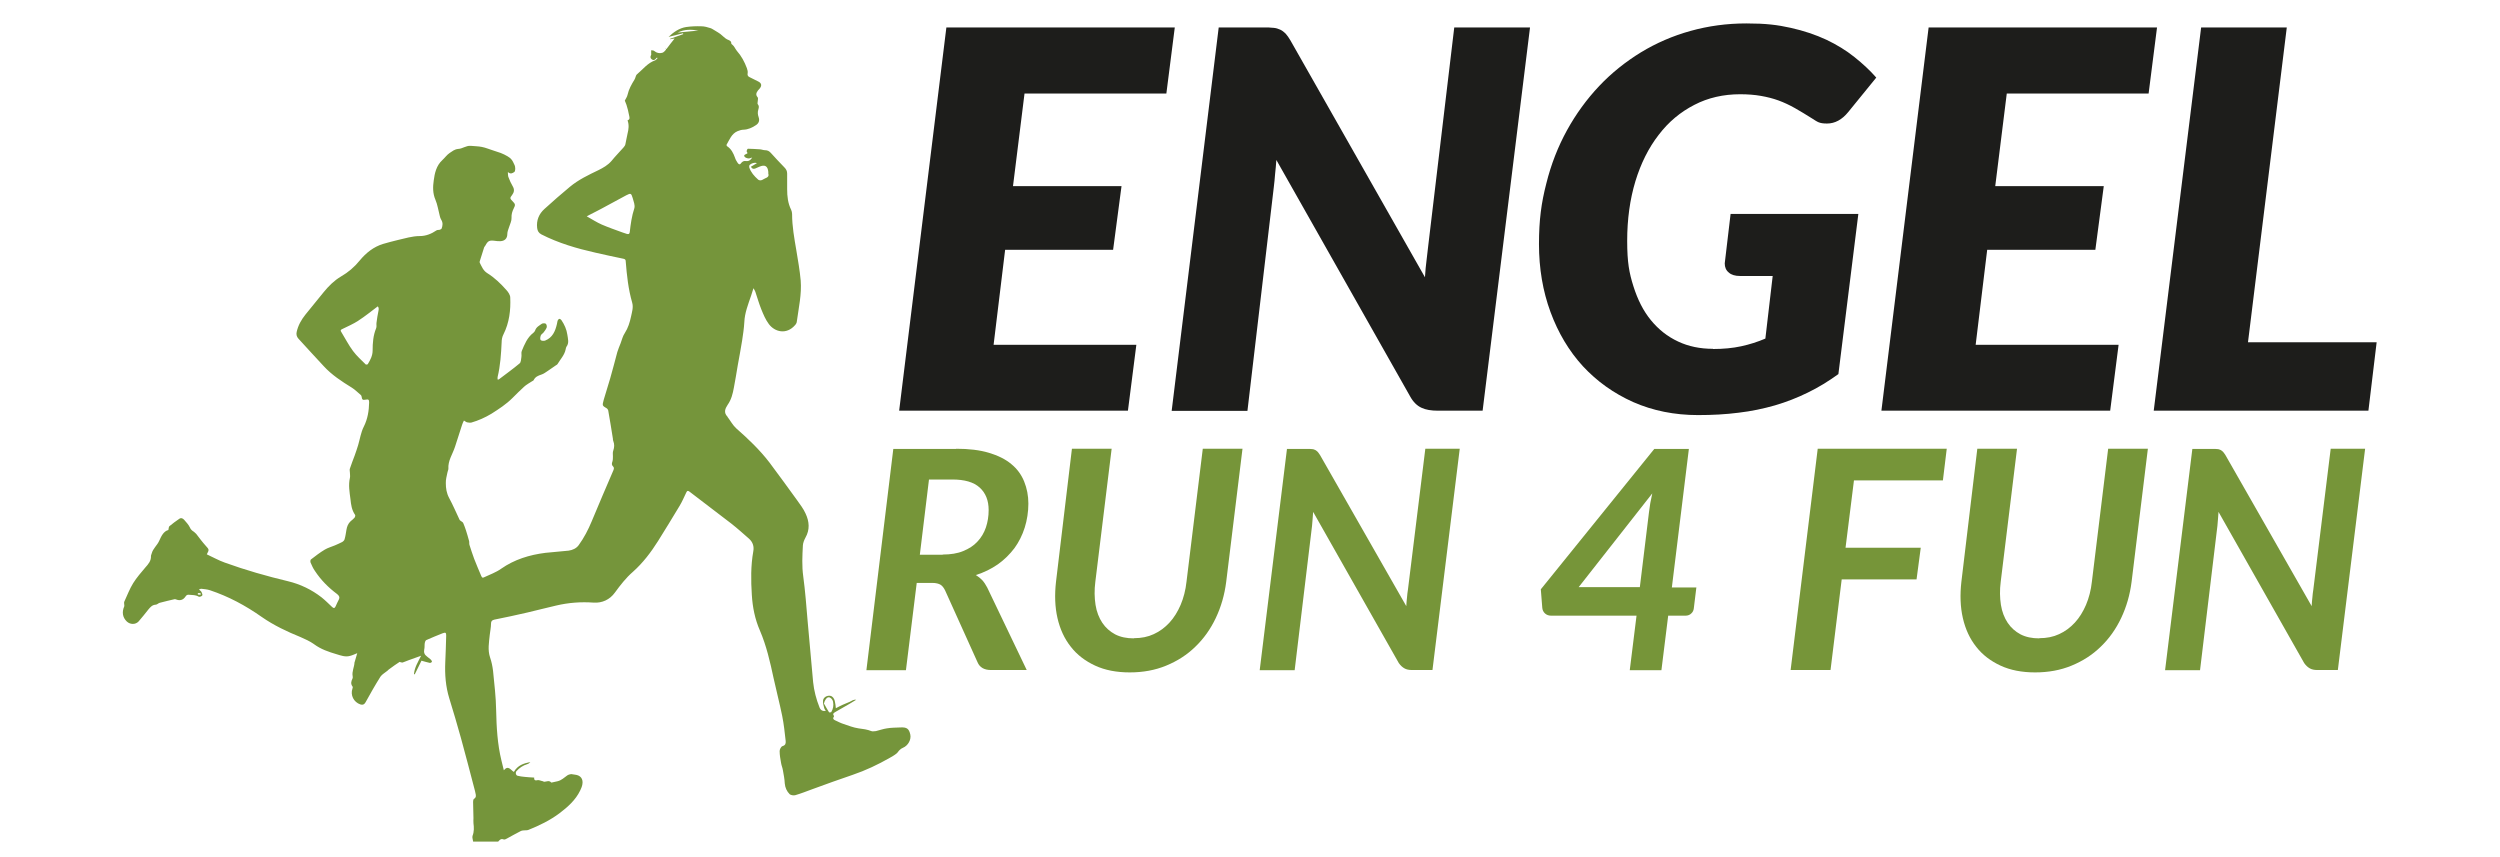 <?xml version="1.0" encoding="UTF-8"?>
<svg id="Ebene_1" xmlns="http://www.w3.org/2000/svg" version="1.1" viewBox="0 150 1366 468">
  <!-- Generator: Adobe Illustrator 29.2.1, SVG Export Plug-In . SVG Version: 2.1.0 Build 116)  -->
  <defs>
    <style>
      .st0 {
        fill: #1d1d1b;
      }

      .st1 {
        fill: #769539;
      }

      .st2 {
        fill: #75953b;
      }
    </style>
  </defs>
  <g>
    <polygon class="st0" points="637.3 201.1 559.8 201.1 553.5 251.7 612.8 251.7 608.2 286.5 549.2 286.5 542.9 338.4 620.9 338.4 616.3 374.4 491.3 374.4 517.1 165 641.9 165 637.3 201.1 637.3 201.1"/>
    <path class="st0" d="M695.8,165.2c1.4.1,2.6.5,3.7,1,1.1.5,2.1,1.3,3,2.2.9,1,1.7,2.2,2.6,3.7l73.5,129.4c.2-3.4.5-6.6.9-9.6.4-3.1.7-6,1-8.6l14.1-118.3h41.4l-25.9,209.4h-24.4c-3.7,0-6.7-.5-9-1.6-2.4-1.1-4.5-3.1-6.2-6.2l-73.1-129.2c-.2,2.7-.4,5.3-.7,7.8-.2,2.5-.4,4.8-.7,7.1l-14.4,122.2h-41.4l25.7-209.5h24.7c2,0,3.7,0,5.1.2"/>
    <path class="st0" d="M935.9,340.7c5.7,0,10.9-.5,15.5-1.5,4.6-1,9-2.4,13.2-4.2l4-34.2h-17.8c-2.7,0-4.8-.6-6.2-1.9-1.5-1.2-2.2-2.9-2.2-5l3.2-27h69.8l-10.9,87.5c-5.4,3.9-10.9,7.3-16.7,10.1-5.7,2.8-11.8,5.2-18,7-6.3,1.8-12.9,3.2-19.8,4-7,.9-14.3,1.3-22.2,1.3-12.9,0-24.7-2.4-35.4-7.1-10.7-4.8-19.8-11.3-27.5-19.6-7.6-8.3-13.5-18.2-17.7-29.6-4.2-11.4-6.3-23.8-6.3-37.1s1.3-22.6,4-33.1c2.6-10.5,6.4-20.2,11.3-29.1,4.9-8.9,10.8-17,17.6-24.2,6.8-7.2,14.5-13.3,22.8-18.4,8.4-5.1,17.4-9,27.1-11.7,9.7-2.7,19.8-4.1,30.5-4.1s17,.8,24.2,2.4c7.2,1.6,13.7,3.8,19.5,6.5,5.7,2.7,10.9,5.9,15.4,9.5,4.5,3.6,8.5,7.3,11.9,11.2l-15.3,18.8c-3.4,4.2-7.3,6.3-11.6,6.3s-5.2-.9-7.9-2.6c-3.4-2.2-6.7-4.1-9.6-5.8-3-1.7-6-3.1-9-4.2-3-1.1-6.2-1.9-9.6-2.5-3.4-.6-7.2-.9-11.4-.9-9.1,0-17.5,1.9-25,5.8-7.6,3.9-14.1,9.3-19.5,16.4-5.5,7.1-9.7,15.5-12.7,25.3-3,9.9-4.5,20.8-4.5,32.6s1.1,17.5,3.4,24.8c2.3,7.3,5.4,13.5,9.6,18.6,4.1,5,9,8.9,14.8,11.6,5.7,2.7,12.1,4,19.1,4h0Z"/>
    <polygon class="st0" points="1173.9 201.1 1096.5 201.1 1090.2 251.7 1149.5 251.7 1144.9 286.5 1085.8 286.5 1079.5 338.4 1157.6 338.4 1153 374.4 1028 374.4 1053.8 165 1178.6 165 1174 201.1 1173.9 201.1"/>
    <polygon class="st0" points="1228.2 337 1298.6 337 1294.1 374.4 1176.8 374.4 1202.7 165 1249.5 165 1228.3 337 1228.2 337"/>
  </g>
  <path class="st2" d="M258.5,609.7c-.1-1-.6-2.1-.3-3,.9-2.3.8-4.6.5-6.9-.1-.9,0-1.9,0-2.8,0-2.9-.2-5.9-.2-8.8,0-.6.1-1.5.5-1.7,1.3-.8,1.1-1.9.8-3.1-.2-.8-.3-1.6-.6-2.5-2.4-9.2-4.8-18.4-7.3-27.5-2-7.3-4.2-14.6-6.4-21.8-2-6.5-2.5-13.1-2.2-19.8.2-4.8.4-9.7.5-14.5,0-1.6-.3-1.9-1.9-1.3-3,1.2-6,2.4-8.9,3.7-.5.2-.8,1-.9,1.6-.2,1.2,0,2.5-.3,3.6-.3,1.6.1,2.8,1.5,3.8.7.5,1.4,1.1,2.1,1.7.3.3.7.9.6,1.2-.1.3-.8.7-1.2.6-1.4-.3-2.7-.7-4.5-1.2-1.1,2.2-2.4,4.8-3.7,7.5-.1,0-.3-.1-.4-.2.3-3.6,2.2-6.6,3.9-10-2.5.9-4.6,1.6-6.7,2.4-1.1.4-2.2.9-3.4,1.3-.3,0-.6,0-.9-.1-.3,0-.6-.3-.8-.2-1.8,1.2-3.6,2.4-5.3,3.7-.5.3-.9.7-1.3,1.1-1.3,1.1-2.9,1.9-3.8,3.2-2.9,4.6-5.6,9.4-8.2,14.1-.7,1.2-1.5,1.5-2.8,1.1-3.6-1.2-5.6-5.1-4.3-8.7.1-.4.3-.9,0-1.1-1.1-1.5-.7-2.9,0-4.3.2-.4.2-.9.1-1.3-.5-2.6.9-5,1-7.5,0,0,0-.2.1-.3.5-1.6.9-3.1,1.4-4.8-1.5.6-2.7,1.2-4,1.5-2.5.7-4.9-.2-7.2-.9-4.4-1.3-8.6-2.7-12.4-5.5-2.2-1.6-4.9-2.8-7.4-3.9-7.4-3-14.6-6.4-21.2-11-8.8-6.2-18.1-11.2-28.3-14.6-1.5-.5-3.2-.6-4.8-.8-.3,0-.6.2-1.2.4.6.6,1.2.9,1.4,1.4.3.6.7,1.6.4,1.9-.4.5-1.6.9-2,.6-1.6-1-3.3-.8-5-1-1-.1-1.5,0-2.1.9-1.3,2-3.1,2.5-5.3,1.6-.2,0-.5-.2-.7-.1-2.7.6-5.5,1.3-8.2,2-.7.2-1.4,1-2.1,1-1.9.1-2.9,1.3-4,2.6-1.8,2.2-3.5,4.5-5.4,6.6-1.7,1.8-4.6,1.7-6.4,0-2.3-2.2-2.8-5.1-1.4-8.3.1-.2,0-.6,0-.8,0-.6-.2-1.2,0-1.7,1.6-3.4,2.9-7,4.9-10.2,1.9-3,4.3-5.8,6.6-8.5,1.7-1.9,3.2-3.6,3.1-6.3,0-.5.3-.9.4-1.4.7-2.7,3-4.4,4.1-6.9,1.1-2.4,2.3-5.2,5-5.9.2-.9.2-1.8.6-2.1,1.7-1.4,3.4-2.7,5.2-3.9,1-.8,2-.5,2.8.4,1.1,1.3,2.4,2.6,3.1,4.1.5,1.2,1.3,1.9,2.3,2.5.4.3.8.7,1.2,1.1,1.7,2.2,3.3,4.4,5.2,6.5,1.9,2.1,2,2.1.6,4.7,3.3,1.5,6.4,3.3,9.8,4.5,11.3,4.1,22.9,7.4,34.6,10.2,6.7,1.6,12.9,4.6,18.3,8.8,2,1.6,3.8,3.4,5.7,5.2.8.8,1.5.9,2-.3.5-1.2,1.1-2.4,1.7-3.6.7-1.4.2-2.2-.9-3.1-4.7-3.5-8.8-7.6-12.1-12.6-1-1.4-1.7-3-2.4-4.6-.2-.5-.1-1.5.2-1.7,2.5-1.9,4.9-3.8,7.6-5.4,1.7-1,3.6-1.5,5.5-2.3,1.3-.6,2.6-1.1,3.9-1.8.6-.3,1.3-1,1.4-1.6.5-1.7.7-3.4,1-5.1.3-1.8.9-3.4,2.3-4.7.7-.6,1.5-1.2,2.1-1.9.3-.4.6-1.3.3-1.6-1.8-2.6-2.2-5.5-2.5-8.5-.5-3.9-1.2-7.7-.3-11.7.2-.9,0-1.9,0-2.8,0-.8-.3-1.6,0-2.3.8-2.4,1.7-4.7,2.6-7.1.7-1.9,1.3-3.8,1.9-5.7,1-3.4,1.5-7,3.1-10.1,2.1-4.2,2.8-8.6,2.9-13.2,0-1.6-.4-1.8-2-1.5-1.5.3-1.9,0-2.1-1.6,0-.3-.2-.7-.4-.9-1.7-1.4-3.2-3-5-4.1-5.5-3.4-10.9-6.9-15.3-11.7-4.6-4.9-9.2-10-13.8-15-1-1.1-1.3-2.3-1-3.7.8-3.6,2.5-6.6,4.8-9.5,3.3-4.1,6.6-8.2,10-12.3,2.7-3.3,5.7-6.3,9.4-8.5,4-2.3,7.4-5.2,10.3-8.8,3.4-4.1,7.5-7.4,12.7-9,2.6-.8,5.2-1.4,7.9-2.1,4-.9,8-2.2,12.2-2.2,3.3,0,6.3-1.2,9.1-3.1.4-.3,1.1-.2,1.6-.3.4-.1,1.1-.4,1.2-.7.6-1.6.8-3.2-.2-4.8-.4-.6-.6-1.3-.8-2.1-.8-3-1.2-6.1-2.4-8.9-1.5-3.5-1.4-7.1-.9-10.5.5-3.9,1.4-8.1,4.7-11.1,1.4-1.3,2.5-2.9,4-3.9,1.4-.9,2.6-2,4.6-2.2,2.4-.1,4.4-1.9,6.9-1.7,2,.2,4.1.2,6.1.6,2.1.4,4.1,1.3,6.1,1.9,1.4.5,2.8.9,4.2,1.4,1.3.5,2.5,1.1,3.7,1.8.8.5,1.6,1,2.2,1.8.7.8,1.1,1.9,1.6,2.9.6,1.1.6,3.5-.1,3.9-.9.6-2,1.4-3.5,0,.1,1.3,0,2.2.4,3,.6,1.6,1.3,3.2,2.2,4.7,1.1,1.8.9,3.3-.3,4.9-1.3,1.6-1.2,1.9.3,3.4,1.5,1.5,1.6,2,.6,3.9-.8,1.6-1.3,3.2-1.2,5.2.1,1.6-.8,3.3-1.3,4.9-.4,1.3-1,2.5-1,3.9,0,2.4-1.4,3.8-3.8,3.9-1,0-2,0-3-.2-3-.4-3.8,0-5.2,2.6-.2.4-.6.7-.7,1.1-.8,2.5-1.6,5.1-2.4,7.6,0,.2,0,.4,0,.6,1.1,2.1,1.9,4.4,4.2,5.8,4,2.5,7.3,5.7,10.4,9.2,1,1.1,2.1,2.7,2.1,4.1.3,6.9-.5,13.7-3.7,20.1-.7,1.3-1,2.9-1,4.4-.3,6.3-.7,12.7-2.2,18.9-.1.4,0,.9,0,1.4.4,0,.6,0,.7-.1,3.8-2.9,7.6-5.6,11.3-8.7.8-.6.8-2.3,1-3.5.2-1.1-.2-2.4.2-3.3,1.5-3.6,3-7.4,6.3-9.9.4-.3.8-.8,1-1.3.6-1.9,2.3-2.7,3.7-3.7.5-.3,1.7-.3,2.1,0,.5.4.7,1.5.5,2.1-.4,1-1.1,1.9-1.8,2.8-.4.5-1.2.9-1.4,1.5-.3.8-.5,2-.1,2.5.4.5,1.8.6,2.5.3,4-1.6,5.5-5.1,6.4-9,.2-.7.2-1.5.5-2.1.6-1.1,1.3-.9,2,0,1.6,2.4,2.8,5,3.2,7.9.3,2.2,1.1,4.5-.5,6.6-.2.3-.3.8-.4,1.3-.6,3.2-2.9,5.5-4.5,8.2-.2.3-.5.4-.8.6-1.5,1-3,2.1-4.5,3.1-1.1.7-2.2,1.6-3.5,2-1.8.6-3.3,1.2-4.2,3-.1.3-.5.4-.8.6-1.5,1-3.1,1.8-4.4,3-2.2,2-4.3,4.1-6.4,6.2-3.4,3.4-7.4,6-11.5,8.6-3.5,2.1-7.1,3.7-10.9,4.8-.7.2-1.6,0-2.3-.1-.6-.1-1.1-.6-1.8-1-.4.9-.8,1.5-1,2.3-1.3,4-2.6,8.1-3.9,12.1-1.3,4-3.9,7.5-3.6,12,0,.6-.4,1.2-.5,1.9-.4,2-1,4-.9,6,0,2.7.4,5.4,1.8,8,2.1,3.9,3.8,7.9,5.7,11.9.2.5.9.7,1.3,1.1.3.2.6.4.7.7.5,1.3,1.1,2.6,1.5,4,.6,1.9,1.2,3.9,1.7,5.8.2.7,0,1.4.2,2.1.8,2.6,1.7,5.2,2.6,7.7,1.2,3.1,2.5,6.1,3.8,9.2.3.6.5,1.4,1.5.9,3.2-1.5,6.6-2.7,9.4-4.7,7.3-5.1,15.5-7.6,24.2-8.7,4.2-.5,8.5-.7,12.7-1.2,2.1-.3,4.2-1.2,5.5-3,2.9-4,5.2-8.4,7.1-13,3.9-9.4,7.9-18.7,11.9-28,.3-.8.4-1.4-.2-2-.8-.7-.8-1.6-.4-2.6.3-.9.3-1.9.3-2.9,0-1.1-.2-2.2.2-3.2.6-1.8.7-3.4,0-5.2-.2-.4-.2-.8-.2-1.2-.8-5-1.6-10.1-2.5-15.1,0-.5-.4-1.2-.8-1.5-2.6-1.6-2.6-1.4-1.7-4.8,1.1-3.9,2.4-7.7,3.5-11.6,1.4-4.8,2.6-9.6,3.9-14.4.5-1.7,1.2-3.2,1.8-4.8.7-1.9,1.2-4,2.3-5.6,1.8-2.8,2.7-5.8,3.4-9,.5-2.5,1.4-5,.6-7.7-2.1-7.3-2.9-14.8-3.5-22.4,0-.9-.3-1.3-1.3-1.5-5.1-1.1-10.2-2.1-15.2-3.3-10.2-2.3-20.2-5.2-29.6-10-1.5-.8-2.1-1.9-2.3-3.5-.5-4.2,1-7.7,4-10.4,4.5-4.1,9.2-8.2,13.9-12.1,4.7-3.9,10.2-6.5,15.6-9.1,2.6-1.3,5.1-2.7,7.1-5,2.1-2.6,4.4-4.9,6.6-7.4.4-.5.9-1.1,1-1.7.5-2,.7-4,1.2-5.9.6-2.4.9-4.7,0-7.2,1.6-.6,1-1.8.8-2.9-.2-.9-.4-1.9-.6-2.8-.2-.9-.5-1.9-.8-2.8-.3-.8-.6-1.6-.9-2.3.5-1,1.3-2.1,1.5-3.2.7-3.1,2.2-5.7,3.8-8.3.6-.9.6-2.3,1.4-2.9,3.2-2.7,5.8-6.2,9.9-7.6.5-.2.8-.8,1.3-1.2-.1-.1-.2-.2-.3-.3-.1.1-.3.2-.4.3-.6.9-1.4,1.4-2.4.7-.9-.6-1-1.5-.4-2.5.1-.2,0-.5,0-.8,0-.6,0-1.1,0-1.7.6.1,1.3,0,1.7.4,1.3,1.1,2.8,1.4,4.3,1,.8-.2,1.5-1,2.1-1.7.1-.1-.2-.7-.4-1,.2.2.4.4.6.7,1.5-2,3-4,4.5-5.8-.6,0-1.5.2-2.4.4,0,0,0-.2,0-.3,2.4-.8,4.8-1.7,7.1-2.5,0-.2,0-.3-.1-.5-2.6.7-5.2,1.3-7.9,2,2.7-2.6,5.8-4.8,9.6-5.4,2.8-.4,5.6-.5,8.4-.4,1.6,0,3.3.5,4.9,1,1,.3,1.9,1.1,2.9,1.6.8.5,1.7,1,2.5,1.6,1.2.9,2.3,2.2,3.6,2.9,1.2.6,2.4.7,2.4,2.4,0,.2.6.5.8.8.3.3.7.7.9,1.1.4.6.8,1.4,1.3,2,2.5,2.8,4.2,6,5.5,9.5.3.9.6,1.9.4,2.8-.2,1.1.2,1.7,1.1,2.1,1.6.8,3.2,1.6,4.8,2.4,1.7.9,2,2.2.7,3.8-.3.3-.6.7-.9,1-.9,1.2-1.5,2.4-.2,3.8.4.5,0,1.6,0,2.4,0,.4-.2,1,0,1.3.8.9.7,1.8.4,2.8-.5,1.5-.4,2.9.1,4.3.7,1.9.1,3.5-1.6,4.5-2,1.3-4.1,2.3-6.6,2.4-1.1,0-2.3.4-3.3.8-3.3,1.4-4.4,4.7-6,7.4-.1.2.1.8.4.9,2.2,1.5,3.3,3.7,4.2,6.2.3,1,.9,2,1.5,2.9.6.8,1.2,1.1,1.9,0,.4-.6,1.4-1.2,2-1.1,1.8.2,2.8,0,4-1.9-.8.2-1.5.6-2.1.5-.7-.1-1.7-.4-2.1-1-.6-.9.5-1.2,1.1-1.5.2-.1.4-.2.6-.4-.2-.4-.6-.8-.5-1.1,0-.5.4-1.3.7-1.3,2.1,0,4.2.2,6.3.3,1,0,2,.5,3,.5,1.4,0,2.3.5,3.2,1.5,2.4,2.7,4.9,5.3,7.4,7.9,1,1,1.5,2,1.5,3.4,0,2.8,0,5.6,0,8.5,0,3.9.4,7.7,2.2,11.3.3.7.5,1.5.5,2.3,0,6.7,1.2,13.2,2.3,19.7.9,5.5,1.9,11,2.4,16.6.6,7.5-1.1,14.9-2.1,22.3,0,.7-.5,1.6-1,2.1-4.7,5.4-11.1,3.7-14.3-.6-1.8-2.4-3-5.3-4.1-8-1.3-3.2-2.2-6.5-3.3-9.7-.2-.5-.5-1-1-1.9-.5,1.7-.9,2.9-1.3,4.1-1.6,4.7-3.5,9.4-3.7,14.5-.2,3.4-.7,6.7-1.2,10-.7,4.5-1.6,9.1-2.4,13.6-.7,4-1.3,8.1-2.1,12.1-.6,3.3-1.4,6.6-3.4,9.4-1.4,2.1-2.3,4.3-.1,6.5,0,0,0,0,0,.1,1.6,2.1,2.9,4.6,4.8,6.3,6.5,5.7,12.8,11.7,18.1,18.6,5.1,6.8,10.1,13.7,15.1,20.6,1.7,2.4,3.5,4.7,4.7,7.4,2,4.3,2.4,8.7-.1,13.1-.7,1.3-1.3,2.8-1.4,4.2-.3,5.7-.6,11.3.2,17,1.1,8.1,1.7,16.3,2.4,24.5,1,11.1,2,22.2,3,33.3.5,4.7,1.7,9.3,3.5,13.8.6,1.5,1.7,2.1,3.4,1.9-.4-.7-.8-1.2-.9-1.8-.3-1.2-.7-2.4-.6-3.6,0-1.6,1.4-2.7,2.9-2.9,1.6-.2,2.6.6,3.2,1.9.4.9.5,2,.7,3,.1.5.1,1.1.2,1.9,1.4-.7,2.6-1.4,3.8-1.9,1.3-.6,2.6-1.1,3.8-1.6,1.1-.5,2.1-1.4,3.5-1.1-2.3,1.5-4.7,2.8-7.1,4.2-1.3.7-2.7,1.5-4,2.3-.8.5-2.1,1-1,2.3,0,0,0,.4-.1.5-.8,1,0,1.6.7,1.9,1.5.7,3,1.5,4.6,2,2.7.9,5.4,2,8.2,2.4,2.4.3,4.8.6,7,1.5.7.3,1.7,0,2.5,0,2-.5,4-1.2,6-1.5,2.4-.4,4.9-.4,7.4-.5,3.5-.2,4.7.7,5.4,3.9.6,2.8-1.3,6.1-4,7.2-.7.3-1.3.7-1.8,1.2-.7.6-1.1,1.5-1.8,2-1.1.9-2.4,1.6-3.6,2.3-6.5,3.7-13.2,6.9-20.3,9.3-7.4,2.5-14.8,5.2-22.2,7.9-3,1.1-6,2.3-9.1,3.2-.9.3-2.5,0-3.1-.5-1.6-1.6-2.5-3.6-2.7-5.9-.1-2.4-.6-4.8-1-7.1-.2-1.4-.8-2.7-1-4-.4-2.2-.8-4.4-.8-6.6,0-.9.8-2.5,1.6-2.7,1.7-.5,1.8-1.6,1.7-2.8-.5-4.6-1-9.2-1.9-13.7-1.4-6.9-3.2-13.7-4.7-20.6-1.9-8.9-3.9-17.7-7.5-26.1-2.7-6.2-4-12.7-4.4-19.5-.5-7.9-.6-15.8.8-23.7.5-2.6-.2-5-2.3-6.9-3.2-2.8-6.3-5.6-9.6-8.2-7.6-5.9-15.3-11.6-22.9-17.5-.8-.6-1.3-.7-1.8.4-1.2,2.5-2.3,5.1-3.7,7.4-3.8,6.4-7.8,12.8-11.7,19.1-3.9,6.2-8.3,12-13.8,16.9-3.8,3.3-6.8,7.2-9.8,11.3-2.8,3.9-7,5.8-11.6,5.5-7-.5-13.7,0-20.5,1.6-5.3,1.2-10.5,2.6-15.7,3.8-6,1.4-12.1,2.7-18.1,3.9-1.3.3-1.8.9-1.8,2.2,0,2.1-.5,4.1-.7,6.2-.4,4.1-1.2,8.2.2,12.3.8,2.3,1.3,4.8,1.6,7.2.7,7.2,1.6,14.4,1.7,21.6.2,9.3.7,18.5,2.9,27.5.4,1.6.8,3.3,1.3,5.3,2.5-3,3.8,0,5.5.9,2-3.6,5.4-4.7,9-5.4-.5.6-1.1,1-1.8,1.2-2.3.7-4.2,2-5.8,3.8-.7.8-.3,2.3.6,2.5,1.2.3,2.5.5,3.7.6,1.8.2,3.5.3,5.4.4-.2,1.6.7,1.7,1.9,1.4.7-.1,1.6.3,2.4.5.4,0,.7.3,1.1.4,1.3,0,2.7-1,3.9.4,0,0,.2,0,.3,0,1.1-.2,2.1-.5,3.2-.7,2.1-.5,3.6-2,5.3-3.2.6-.4,1.4-.6,2.1-.7.7,0,1.3.3,2,.3,3.1.3,4.7,2.3,4.1,5.4-.2,1.1-.7,2.3-1.2,3.3-2.5,5.2-6.8,9-11.3,12.4-5.2,3.9-11,6.7-17,9.1-.4.2-1,.2-1.4.2-.9.1-1.9,0-2.7.4-2.6,1.3-5,2.7-7.6,4.1-.5.3-1.3.7-1.8.5-1.5-.6-2.2.3-3,1.2h-13.7ZM195.7,325.3c-2.7,1.7-5.6,3-8.5,4.4-1.2.5-1.3.9-.6,1.9,2.1,3.4,3.9,7,6.3,10.2,2,2.7,4.6,5,7,7.4.1.1,1,0,1.1-.3,1.4-2.3,2.6-4.6,2.6-7.4,0-4.1.3-8.2,1.9-12.1.4-.9.1-1.9.2-2.9.3-2.2.6-4.5,1.1-6.7.2-1,.2-1.8-.4-2.4-3.6,2.7-7,5.5-10.6,7.8M328.8,272.7c3.7,1.6,7.5,2.9,11.3,4.3.8.3,1.6.5,2.4.8,1,.3,1.5,0,1.6-1,.5-4.4,1.1-8.8,2.5-13,.5-1.6-.4-3.8-.9-5.6-.8-2.6-1-2.8-3.5-1.5-4.6,2.4-9.1,5-13.7,7.4-2,1.1-4.1,2.1-6.2,3.2-.4.2-.8.4-1.7.9,3,1.7,5.5,3.3,8.2,4.5M413.5,239.1c-1.3-.5-3.7.4-4.1,1.4-.1.3,0,.7,0,1,.9,2.7,2.7,4.7,4.7,6.5,0,0,.2.1.2.2,1.6,1,2.8-.4,4.1-.9.9-.3,1.9-1,1.4-2.4,0-.3,0-.7,0-1-.3-3.2-1.9-4.1-4.9-2.8-.8.3-1.5.7-2.3,1-.9.3-1.7.2-2.3-1,1.1-.7,2.1-1.3,3.2-1.9M453.1,539.2c0,.2,1,0,1.1-.1,1-1.7,1.4-3.6,1-5.6-.3-1.5-1.5-2.6-2.5-2.5-1,0-2.2,1.8-2.5,3.4.9,1.6,1.8,3.2,2.8,4.8M370.3,167.8c3.9-.4,7.6-.7,11.3-1.1-3.8-.6-7.6-.8-11.3,1.1M109.6,475c0-.3,0-.8,0-.9-.5,0-1,0-1.5,0,0,.3,0,.5,0,.8.5,0,1.1,0,1.6.1"/>
  <path class="st1" d="M522.4,395.2c7,0,12.9.7,17.9,2.2s9.1,3.5,12.3,6.2c3.2,2.6,5.5,5.8,7,9.5,1.5,3.7,2.3,7.7,2.3,12.1s-.7,9-2,13.1c-1.3,4.1-3.2,7.9-5.6,11.2-2.5,3.3-5.5,6.3-9,8.8-3.6,2.5-7.6,4.5-12.1,5.9,1.3.8,2.4,1.7,3.5,2.8,1,1.1,1.9,2.5,2.7,4l21.6,45.1h-19.5c-3.7,0-6.2-1.4-7.4-4.3l-17.7-39.2c-.7-1.4-1.5-2.5-2.5-3.1-1-.6-2.5-1-4.6-1h-8.4l-5.9,47.7h-21.6l14.7-120.9h34.4ZM515.1,453c4.3,0,8.1-.6,11.2-1.9,3.2-1.3,5.8-3,7.8-5.2,2.1-2.2,3.6-4.8,4.6-7.7,1-3,1.5-6.1,1.5-9.5,0-5.2-1.6-9.3-4.9-12.3-3.3-3-8.3-4.4-15-4.4h-12.7l-5,41.1h12.5Z"/>
  <path class="st1" d="M619.7,498.7c3.9,0,7.5-.7,10.7-2.2,3.3-1.5,6.1-3.6,8.6-6.3,2.5-2.7,4.5-6,6.1-9.7,1.6-3.8,2.7-8,3.2-12.6l8.9-72.7h21.7l-8.9,72.7c-.9,7.1-2.8,13.7-5.7,19.8-2.9,6.1-6.6,11.3-11.2,15.7-4.5,4.4-9.8,7.8-15.9,10.3-6,2.5-12.7,3.7-19.9,3.7s-13.5-1.2-18.9-3.7c-5.4-2.5-9.9-5.9-13.3-10.3-3.5-4.4-5.9-9.6-7.3-15.7-1.4-6.1-1.6-12.7-.8-19.8l8.7-72.7h21.7l-8.9,72.6c-.6,4.6-.5,8.8.1,12.7.6,3.8,1.9,7.1,3.7,9.8,1.8,2.7,4.2,4.8,7,6.3,2.9,1.5,6.3,2.2,10.2,2.2"/>
  <path class="st1" d="M797.6,395.2l-14.9,120.9h-11.2c-1.7,0-3.1-.3-4.1-.9-1.1-.6-2.1-1.5-3.1-2.9l-46.8-82.6c-.1,1.4-.2,2.7-.3,4-.1,1.3-.2,2.4-.3,3.6l-9.5,78.9h-19.1l14.9-120.9h11.4c.9,0,1.7,0,2.4.1.6,0,1.2.3,1.7.5.5.3.9.6,1.3,1,.4.4.8,1.1,1.3,1.8l47.1,82.5c.1-1.7.2-3.3.4-4.8.1-1.5.3-2.9.5-4.2l9.5-77h19.2Z"/>
  <path class="st1" d="M926.9,470.9l-1.4,11.5c-.1,1.1-.6,2.1-1.4,2.8-.8.8-1.9,1.2-3.1,1.2h-9.5l-3.7,29.8h-17.3l3.7-29.8h-46.7c-1.3,0-2.4-.4-3.3-1.2-.9-.8-1.4-1.9-1.5-3.1l-.8-10.1,62-76.7h18.9l-9.3,75.7h13.5ZM896,470.9l5-41c.2-1.5.4-3.1.7-4.9.3-1.7.7-3.5,1.1-5.4l-40.2,51.2h33.4Z"/>
  <polygon class="st1" points="1013 412.5 1008.4 449.3 1049.5 449.3 1047.2 466.6 1006.3 466.6 1000.2 516.1 978.4 516.1 993.2 395.2 1063.7 395.2 1061.6 412.5 1013 412.5"/>
  <path class="st1" d="M1114.4,498.7c3.9,0,7.5-.7,10.7-2.2,3.3-1.5,6.1-3.6,8.6-6.3,2.5-2.7,4.5-6,6.1-9.7,1.6-3.8,2.7-8,3.2-12.6l8.9-72.7h21.7l-8.9,72.7c-.9,7.1-2.8,13.7-5.7,19.8-2.9,6.1-6.6,11.3-11.2,15.7-4.5,4.4-9.8,7.8-15.9,10.3-6,2.5-12.7,3.7-19.9,3.7s-13.5-1.2-18.9-3.7c-5.4-2.5-9.9-5.9-13.3-10.3-3.5-4.4-5.9-9.6-7.3-15.7-1.4-6.1-1.6-12.7-.8-19.8l8.7-72.7h21.7l-8.9,72.6c-.6,4.6-.5,8.8.1,12.7.6,3.8,1.9,7.1,3.7,9.8,1.8,2.7,4.2,4.8,7,6.3,2.9,1.5,6.3,2.2,10.2,2.2"/>
  <path class="st1" d="M1292.3,395.2l-14.9,120.9h-11.2c-1.7,0-3.1-.3-4.1-.9-1.1-.6-2.1-1.5-3.1-2.9l-46.8-82.6c-.1,1.4-.2,2.7-.3,4-.1,1.3-.2,2.4-.3,3.6l-9.5,78.9h-19.1l14.9-120.9h11.4c.9,0,1.7,0,2.4.1.6,0,1.2.3,1.7.5.5.3.9.6,1.3,1,.4.4.8,1.1,1.3,1.8l47.1,82.5c.1-1.7.2-3.3.4-4.8.1-1.5.3-2.9.5-4.2l9.5-77h19.2Z"/>
</svg>